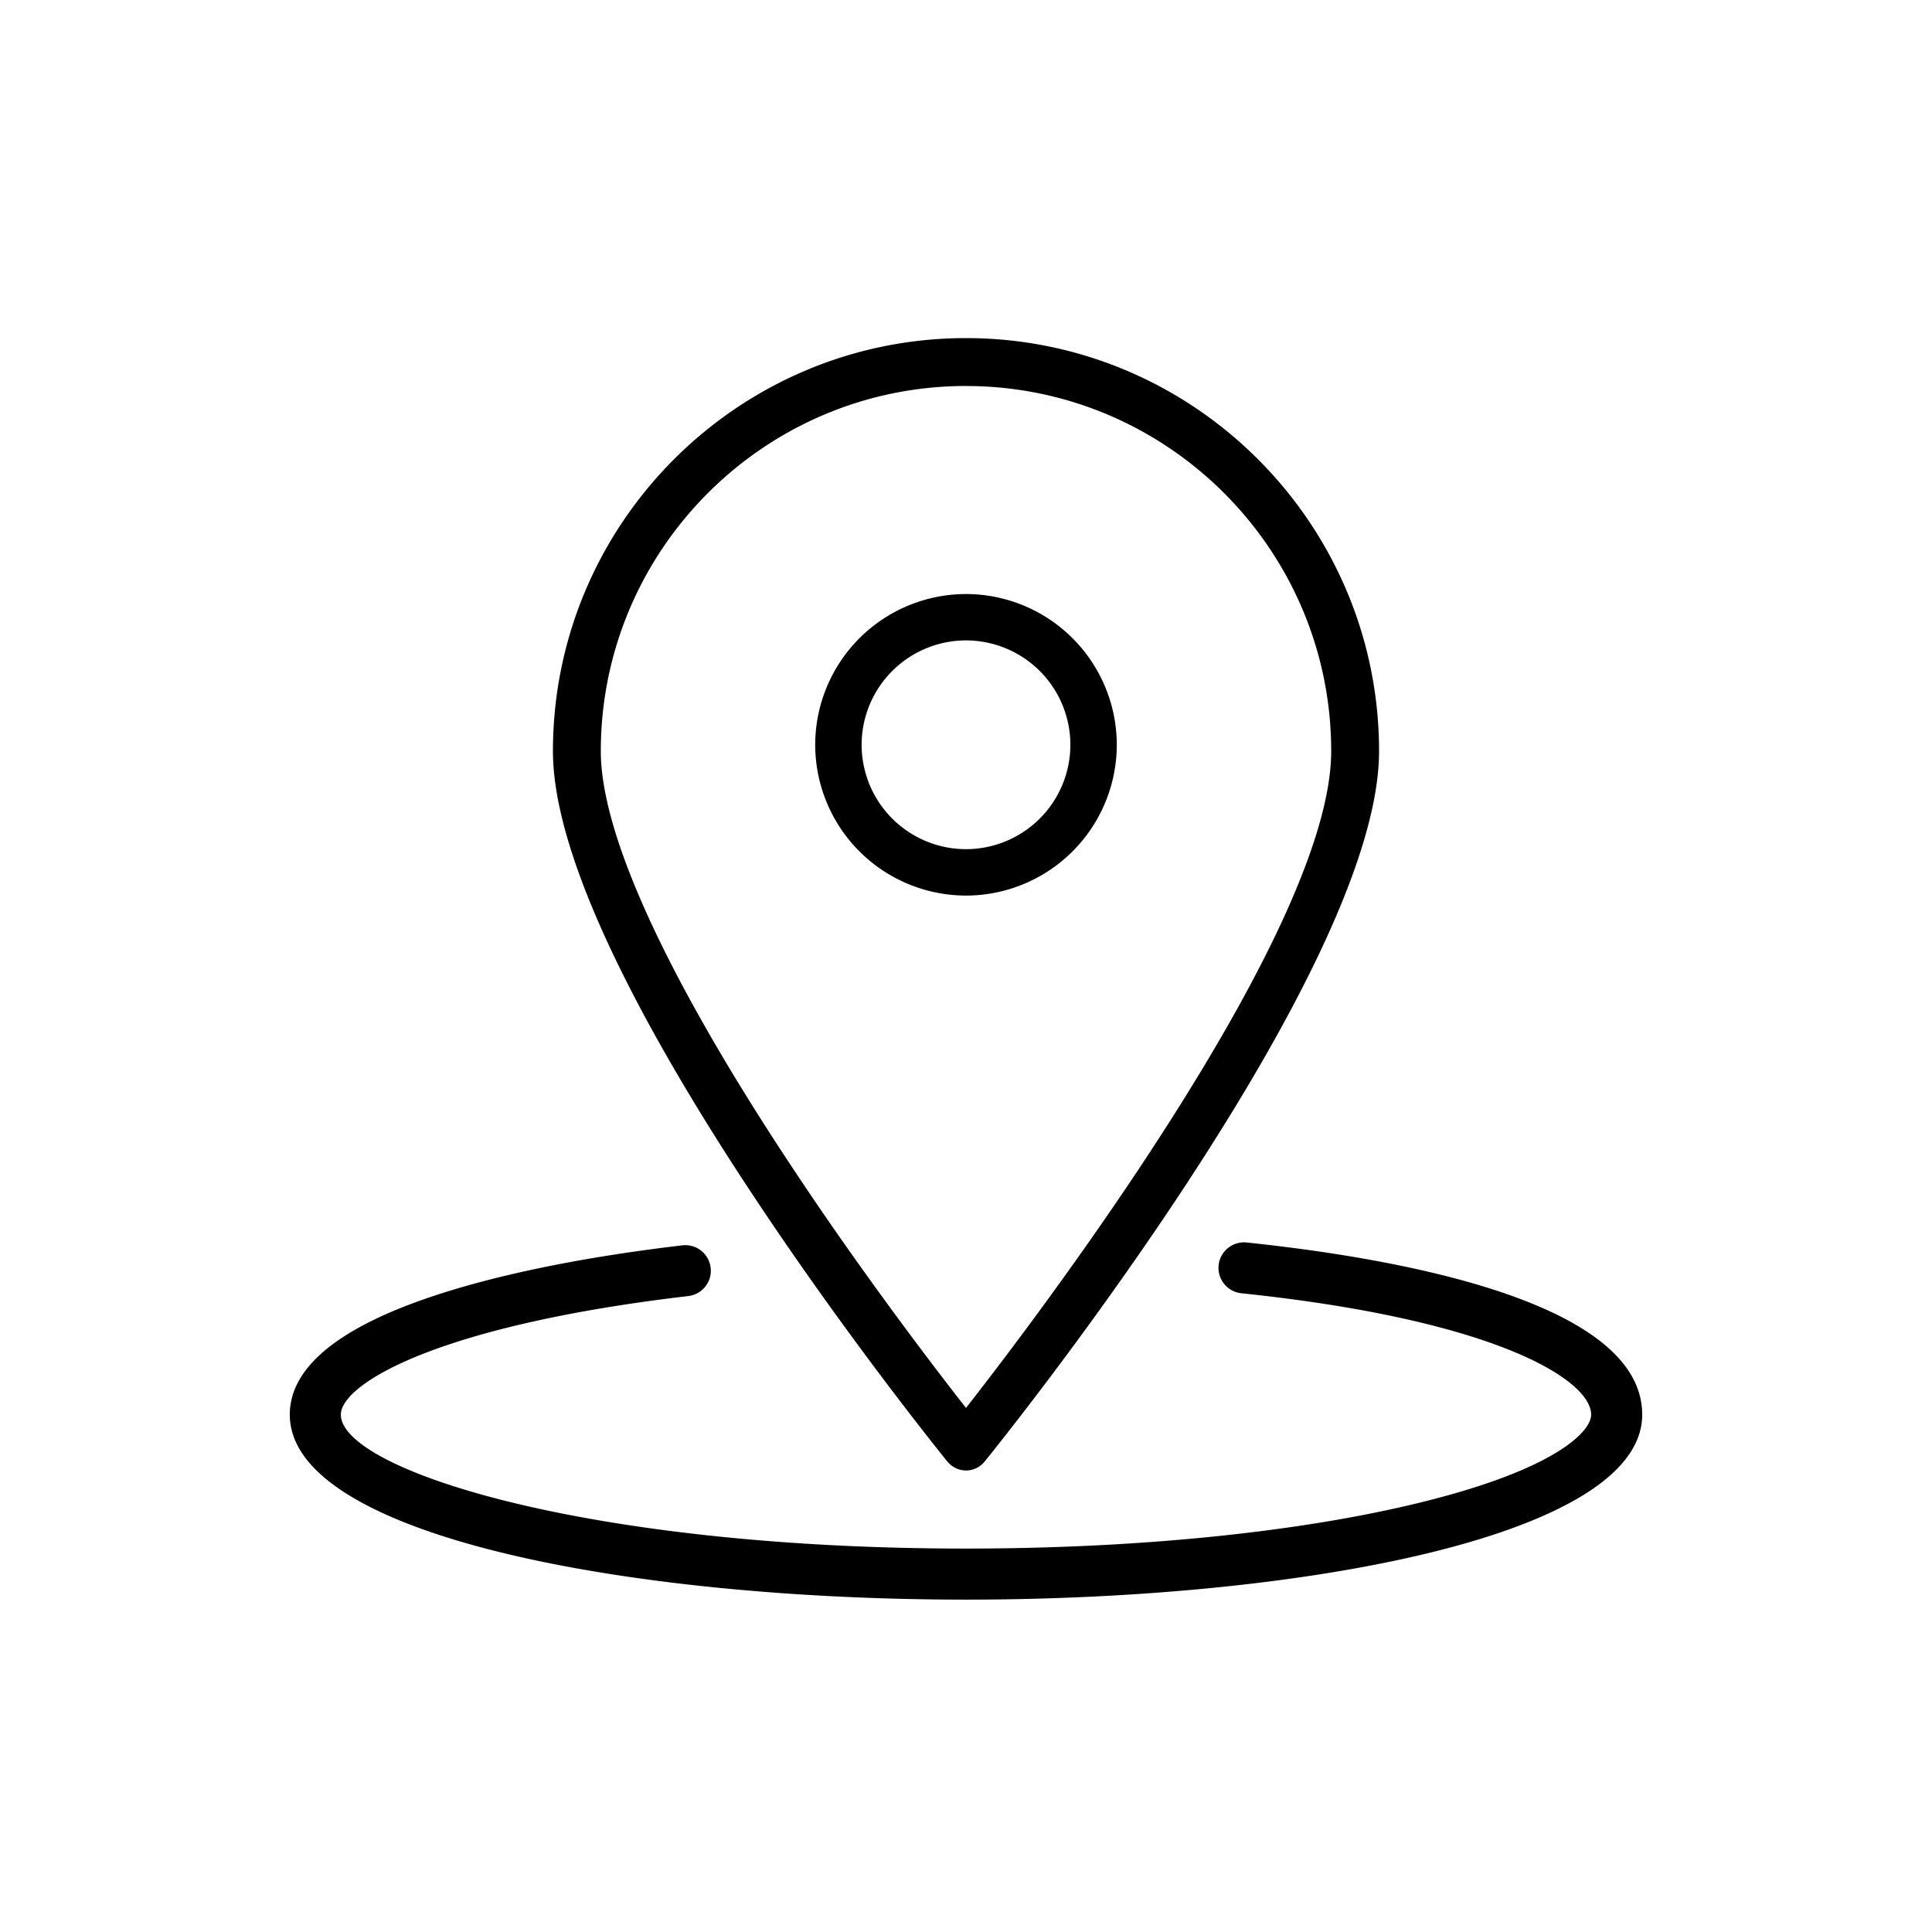 <svg xmlns="http://www.w3.org/2000/svg" width="80" height="80" viewBox="0 0 80 80" fill="currentColor">
  <path fill-rule="evenodd" clip-rule="evenodd" d="M40 26.518a4.326 4.326 0 0 0-4.322 4.322A4.326 4.326 0 0 0 40 35.162a4.326 4.326 0 0 0 4.322-4.322A4.326 4.326 0 0 0 40 26.518Zm0 10.566a6.252 6.252 0 0 1-6.244-6.244A6.25 6.25 0 0 1 40 24.598a6.25 6.25 0 0 1 6.244 6.242A6.252 6.252 0 0 1 40 37.084Z"/>
  <path fill-rule="evenodd" clip-rule="evenodd" d="M40 15.983c-8.338 0-15.122 6.784-15.122 15.122 0 3.44 2.726 9.378 7.884 17.172C35.686 52.697 38.64 56.563 40 58.3c3.182-4.07 15.122-19.836 15.122-27.194 0-8.338-6.784-15.122-15.122-15.122Zm0 44.906a.994.994 0 0 1-.77-.368c-.668-.824-16.334-20.272-16.334-29.416C22.896 21.673 30.568 14 40 14c9.432 0 17.104 7.674 17.104 17.106 0 9.144-15.666 28.592-16.334 29.416a.994.994 0 0 1-.77.368Z"/>
  <path fill-rule="evenodd" clip-rule="evenodd" d="M40 66.237c-13.914 0-28-2.632-28-7.66 0-1.772 1.664-3.304 4.942-4.554 2.796-1.066 6.708-1.914 11.312-2.456a1.055 1.055 0 0 1 1.172.926c.07.58-.346 1.106-.926 1.174-10.48 1.23-14.386 3.664-14.386 4.91 0 2.262 10.084 5.546 25.886 5.546 7.114 0 13.792-.676 18.8-1.904 5.594-1.37 7.086-2.934 7.086-3.642 0-1.412-3.856-3.916-14.484-5.026a1.058 1.058 0 0 1-.942-1.16 1.059 1.059 0 0 1 1.162-.942C57.738 52.09 68 53.865 68 58.577c0 5.028-14.086 7.66-28 7.66Z"/>
</svg>